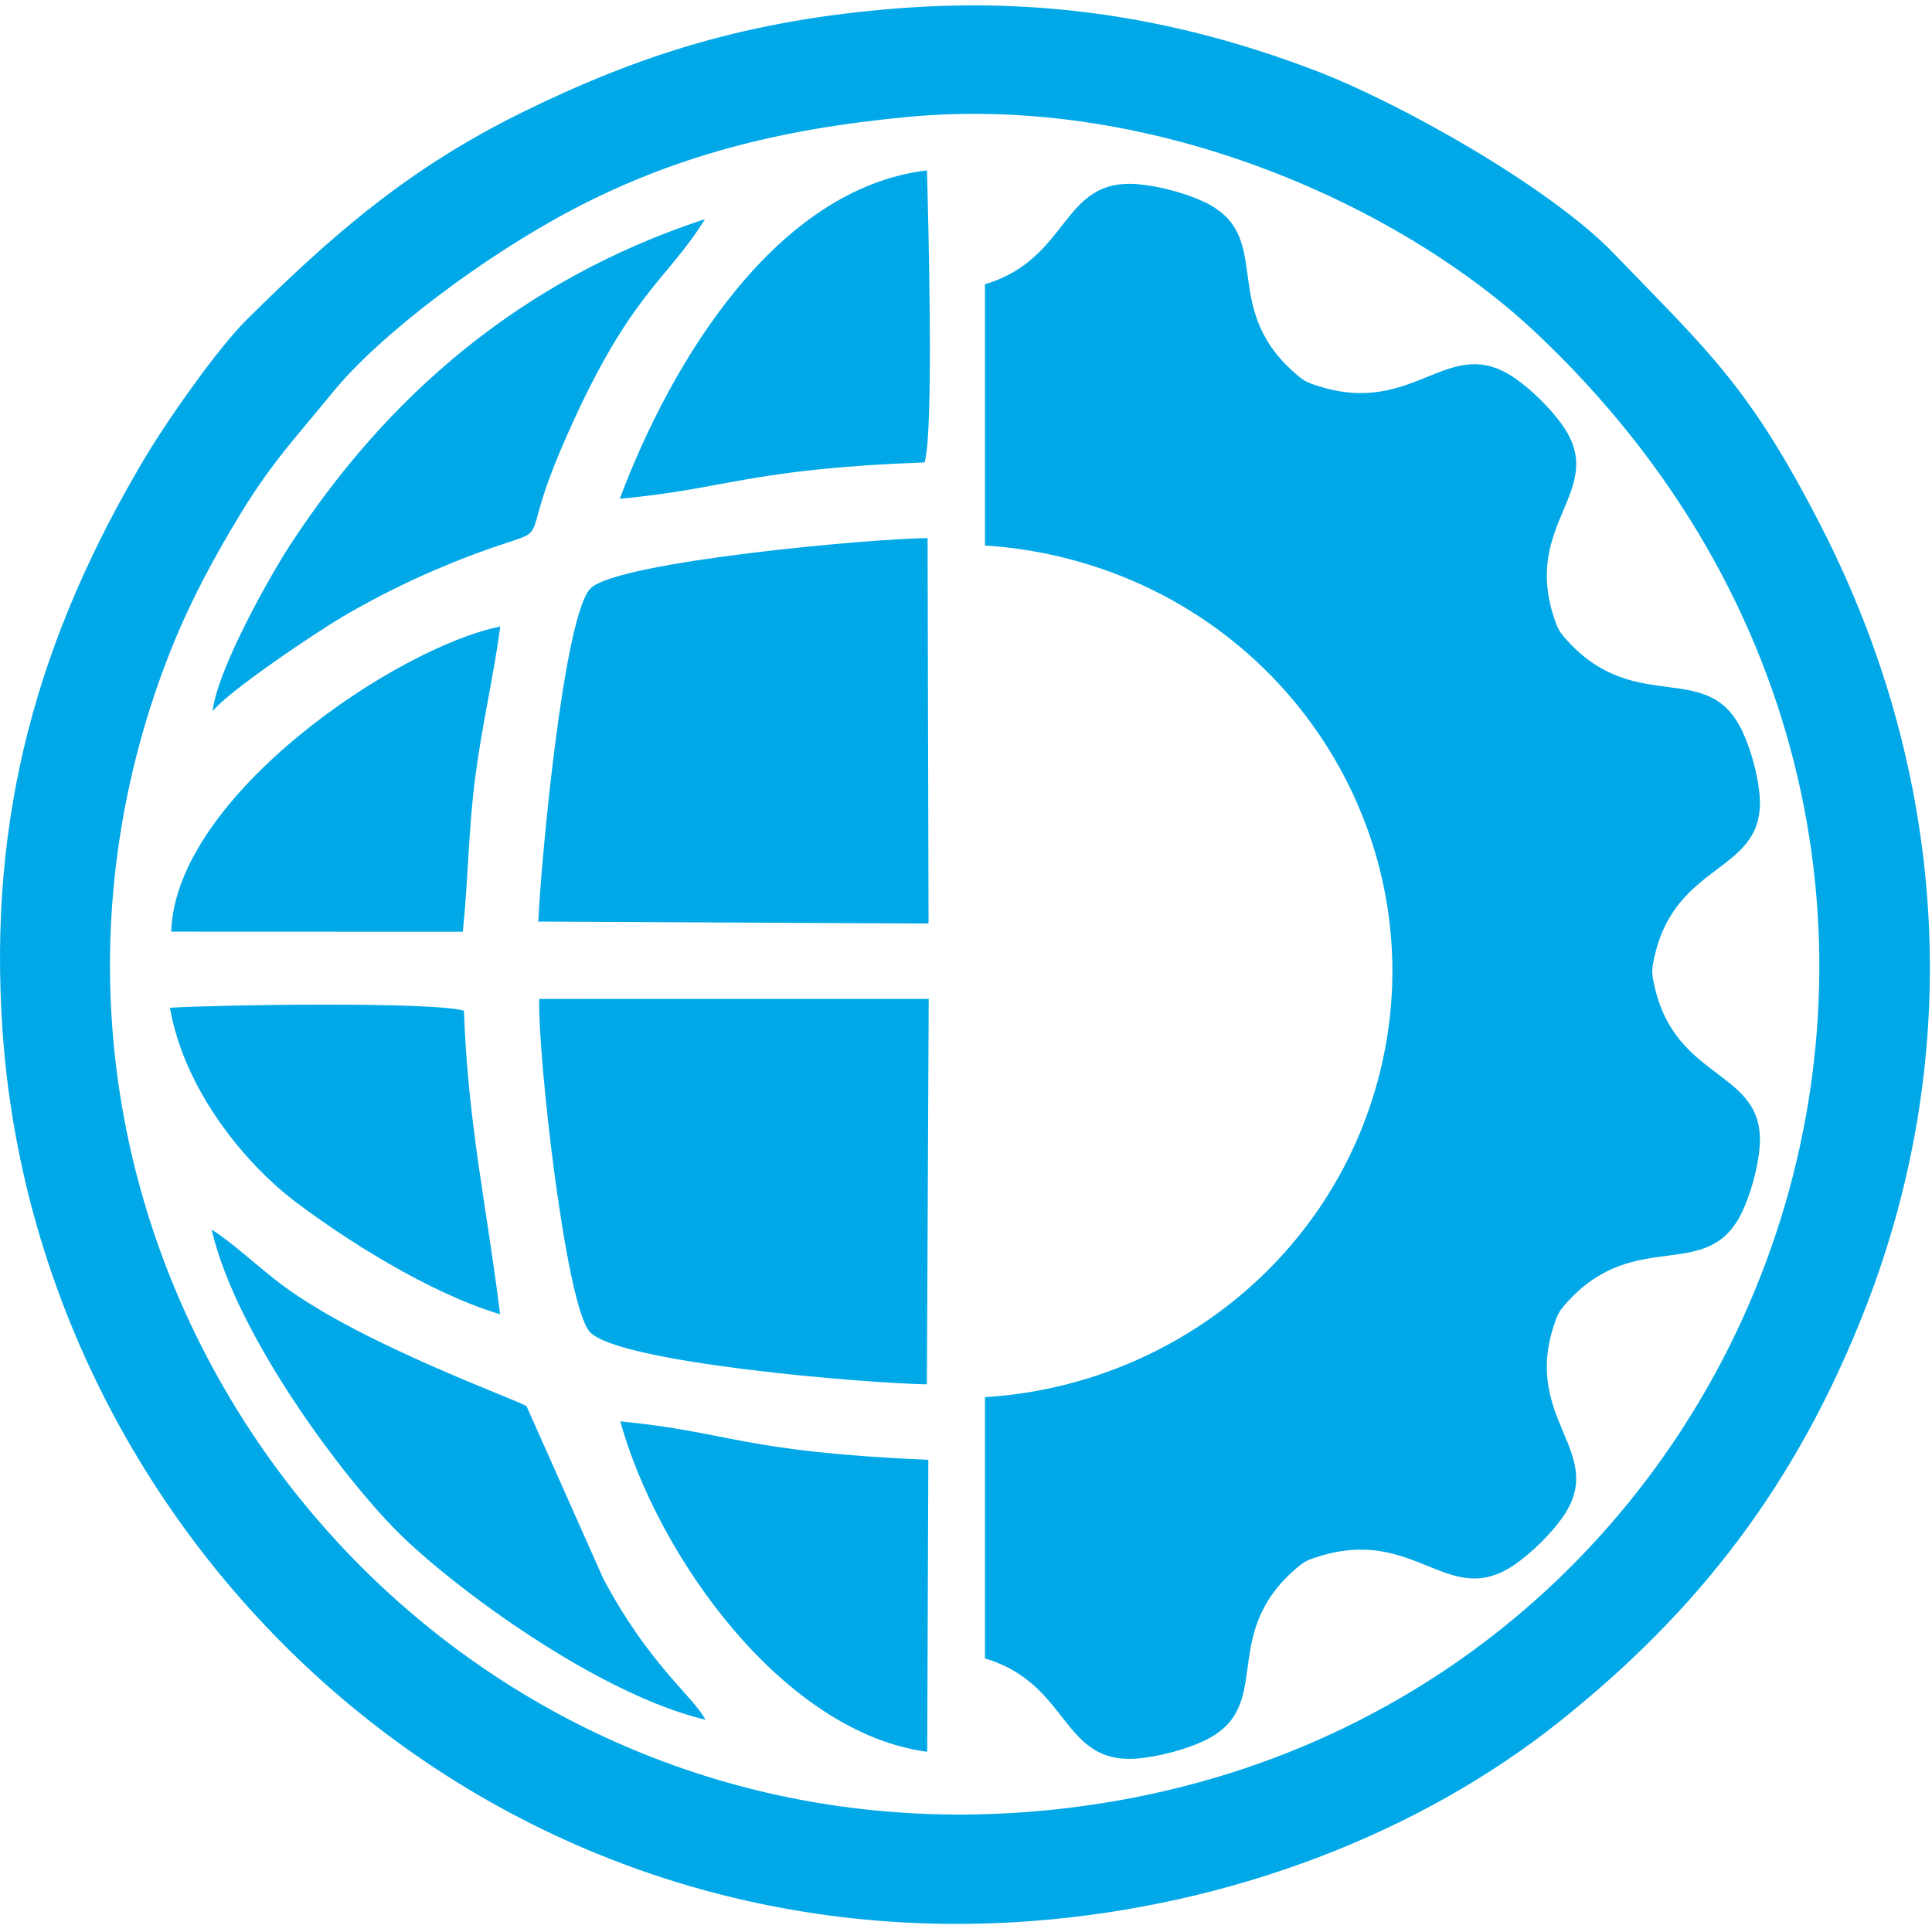 <svg width="36" height="36" viewBox="0 0 36 36" fill="none" xmlns="http://www.w3.org/2000/svg">
<path fill-rule="evenodd" clip-rule="evenodd" d="M16.925 2.178C21.615 1.741 26.184 3.913 28.598 6.18C39.106 16.05 32.957 32.613 19.261 33.754C9.997 34.525 2.694 27.458 2.09 19.112C1.909 16.622 2.341 14.258 3.154 12.187C3.536 11.212 4.006 10.353 4.503 9.539C5.082 8.59 5.579 8.075 6.185 7.328C7.078 6.225 9.028 4.77 10.664 3.908C12.55 2.916 14.494 2.404 16.925 2.178ZM0.048 19.216C0.7 28.615 8.886 36.59 19.25 35.794C22.899 35.513 26.417 34.187 29.069 32.071C31.633 30.026 33.479 27.667 34.764 24.362C36.635 19.552 36.275 14.384 33.942 9.824C32.593 7.187 31.839 6.56 30.07 4.722C28.892 3.499 26.107 1.922 24.494 1.309C22.105 0.4 19.611 -0.065 16.756 0.154C13.951 0.369 11.912 1.019 9.714 2.102C7.615 3.137 6.202 4.366 4.592 5.962C4.072 6.478 3.135 7.797 2.669 8.584C0.731 11.861 -0.233 15.162 0.048 19.216ZM18.353 30.902C19.958 31.381 19.764 32.892 21.209 32.766C21.588 32.732 22.063 32.608 22.408 32.451C23.787 31.822 22.692 30.52 24.111 29.262C24.287 29.106 24.338 29.076 24.565 29.005C26.385 28.428 26.984 30.01 28.228 29.151C28.538 28.936 28.887 28.595 29.104 28.291C29.978 27.069 28.367 26.48 28.955 24.694C29.028 24.471 29.058 24.421 29.217 24.247C30.499 22.855 31.824 23.929 32.465 22.577C32.624 22.238 32.752 21.771 32.786 21.399C32.919 19.913 31.225 20.194 30.825 18.358C30.775 18.13 30.775 18.069 30.825 17.842C31.225 16.006 32.921 16.287 32.786 14.8C32.752 14.427 32.624 13.962 32.465 13.623C31.824 12.269 30.499 13.344 29.217 11.951C29.058 11.778 29.028 11.726 28.955 11.505C28.367 9.718 29.979 9.13 29.104 7.909C28.885 7.603 28.537 7.261 28.228 7.047C26.984 6.19 26.384 7.772 24.565 7.194C24.337 7.123 24.287 7.093 24.111 6.937C22.692 5.678 23.786 4.377 22.408 3.748C22.064 3.592 21.588 3.466 21.209 3.433C19.763 3.307 19.957 4.816 18.353 5.297V10.165C18.88 10.198 19.413 10.282 19.943 10.422C24.262 11.558 26.824 15.917 25.668 20.155C24.744 23.541 21.728 25.827 18.353 26.034V30.902V30.902ZM17.271 25.795L17.305 18.613L10.048 18.614C10.016 19.618 10.534 24.306 10.989 24.816C11.507 25.397 16.168 25.778 17.271 25.795ZM10.03 17.172L17.17 17.208L17.302 17.205L17.284 10.027C16.24 10.034 11.531 10.462 11.009 10.959C10.498 11.445 10.073 16.157 10.03 17.172ZM13.145 32.045C12.911 31.6 12.108 31.04 11.243 29.42L9.813 26.206C9.691 26.098 6.765 25.07 5.253 23.941C4.806 23.607 4.339 23.157 3.944 22.913C4.406 24.904 6.425 27.57 7.432 28.567C8.453 29.579 11.125 31.563 13.145 32.045ZM3.963 13.254C4.211 12.913 5.917 11.752 6.55 11.395C7.009 11.136 7.522 10.872 8.068 10.637C10.681 9.515 9.49 10.624 10.453 8.371C11.694 5.467 12.413 5.258 13.136 4.083C9.691 5.215 7.208 7.393 5.407 10.154C5.013 10.759 4.04 12.495 3.963 13.254ZM17.277 32.642L17.298 27.202C13.805 27.051 13.62 26.686 11.558 26.485C12.261 29.012 14.603 32.286 17.277 32.642V32.642ZM9.318 24.489C9.081 22.547 8.717 20.939 8.645 18.833C8.063 18.659 3.999 18.724 3.167 18.778C3.441 20.349 4.606 21.714 5.507 22.395C6.421 23.086 7.986 24.091 9.318 24.489ZM11.549 9.293C13.525 9.115 13.95 8.738 17.229 8.616C17.404 8.029 17.296 4.069 17.273 3.175C14.464 3.508 12.507 6.738 11.549 9.293ZM3.19 17.36L8.624 17.362C8.726 16.364 8.731 15.418 8.859 14.451C8.986 13.492 9.201 12.581 9.322 11.675C7.404 12.056 3.267 14.833 3.19 17.36Z" fill="#00A8E7"/>
</svg>
